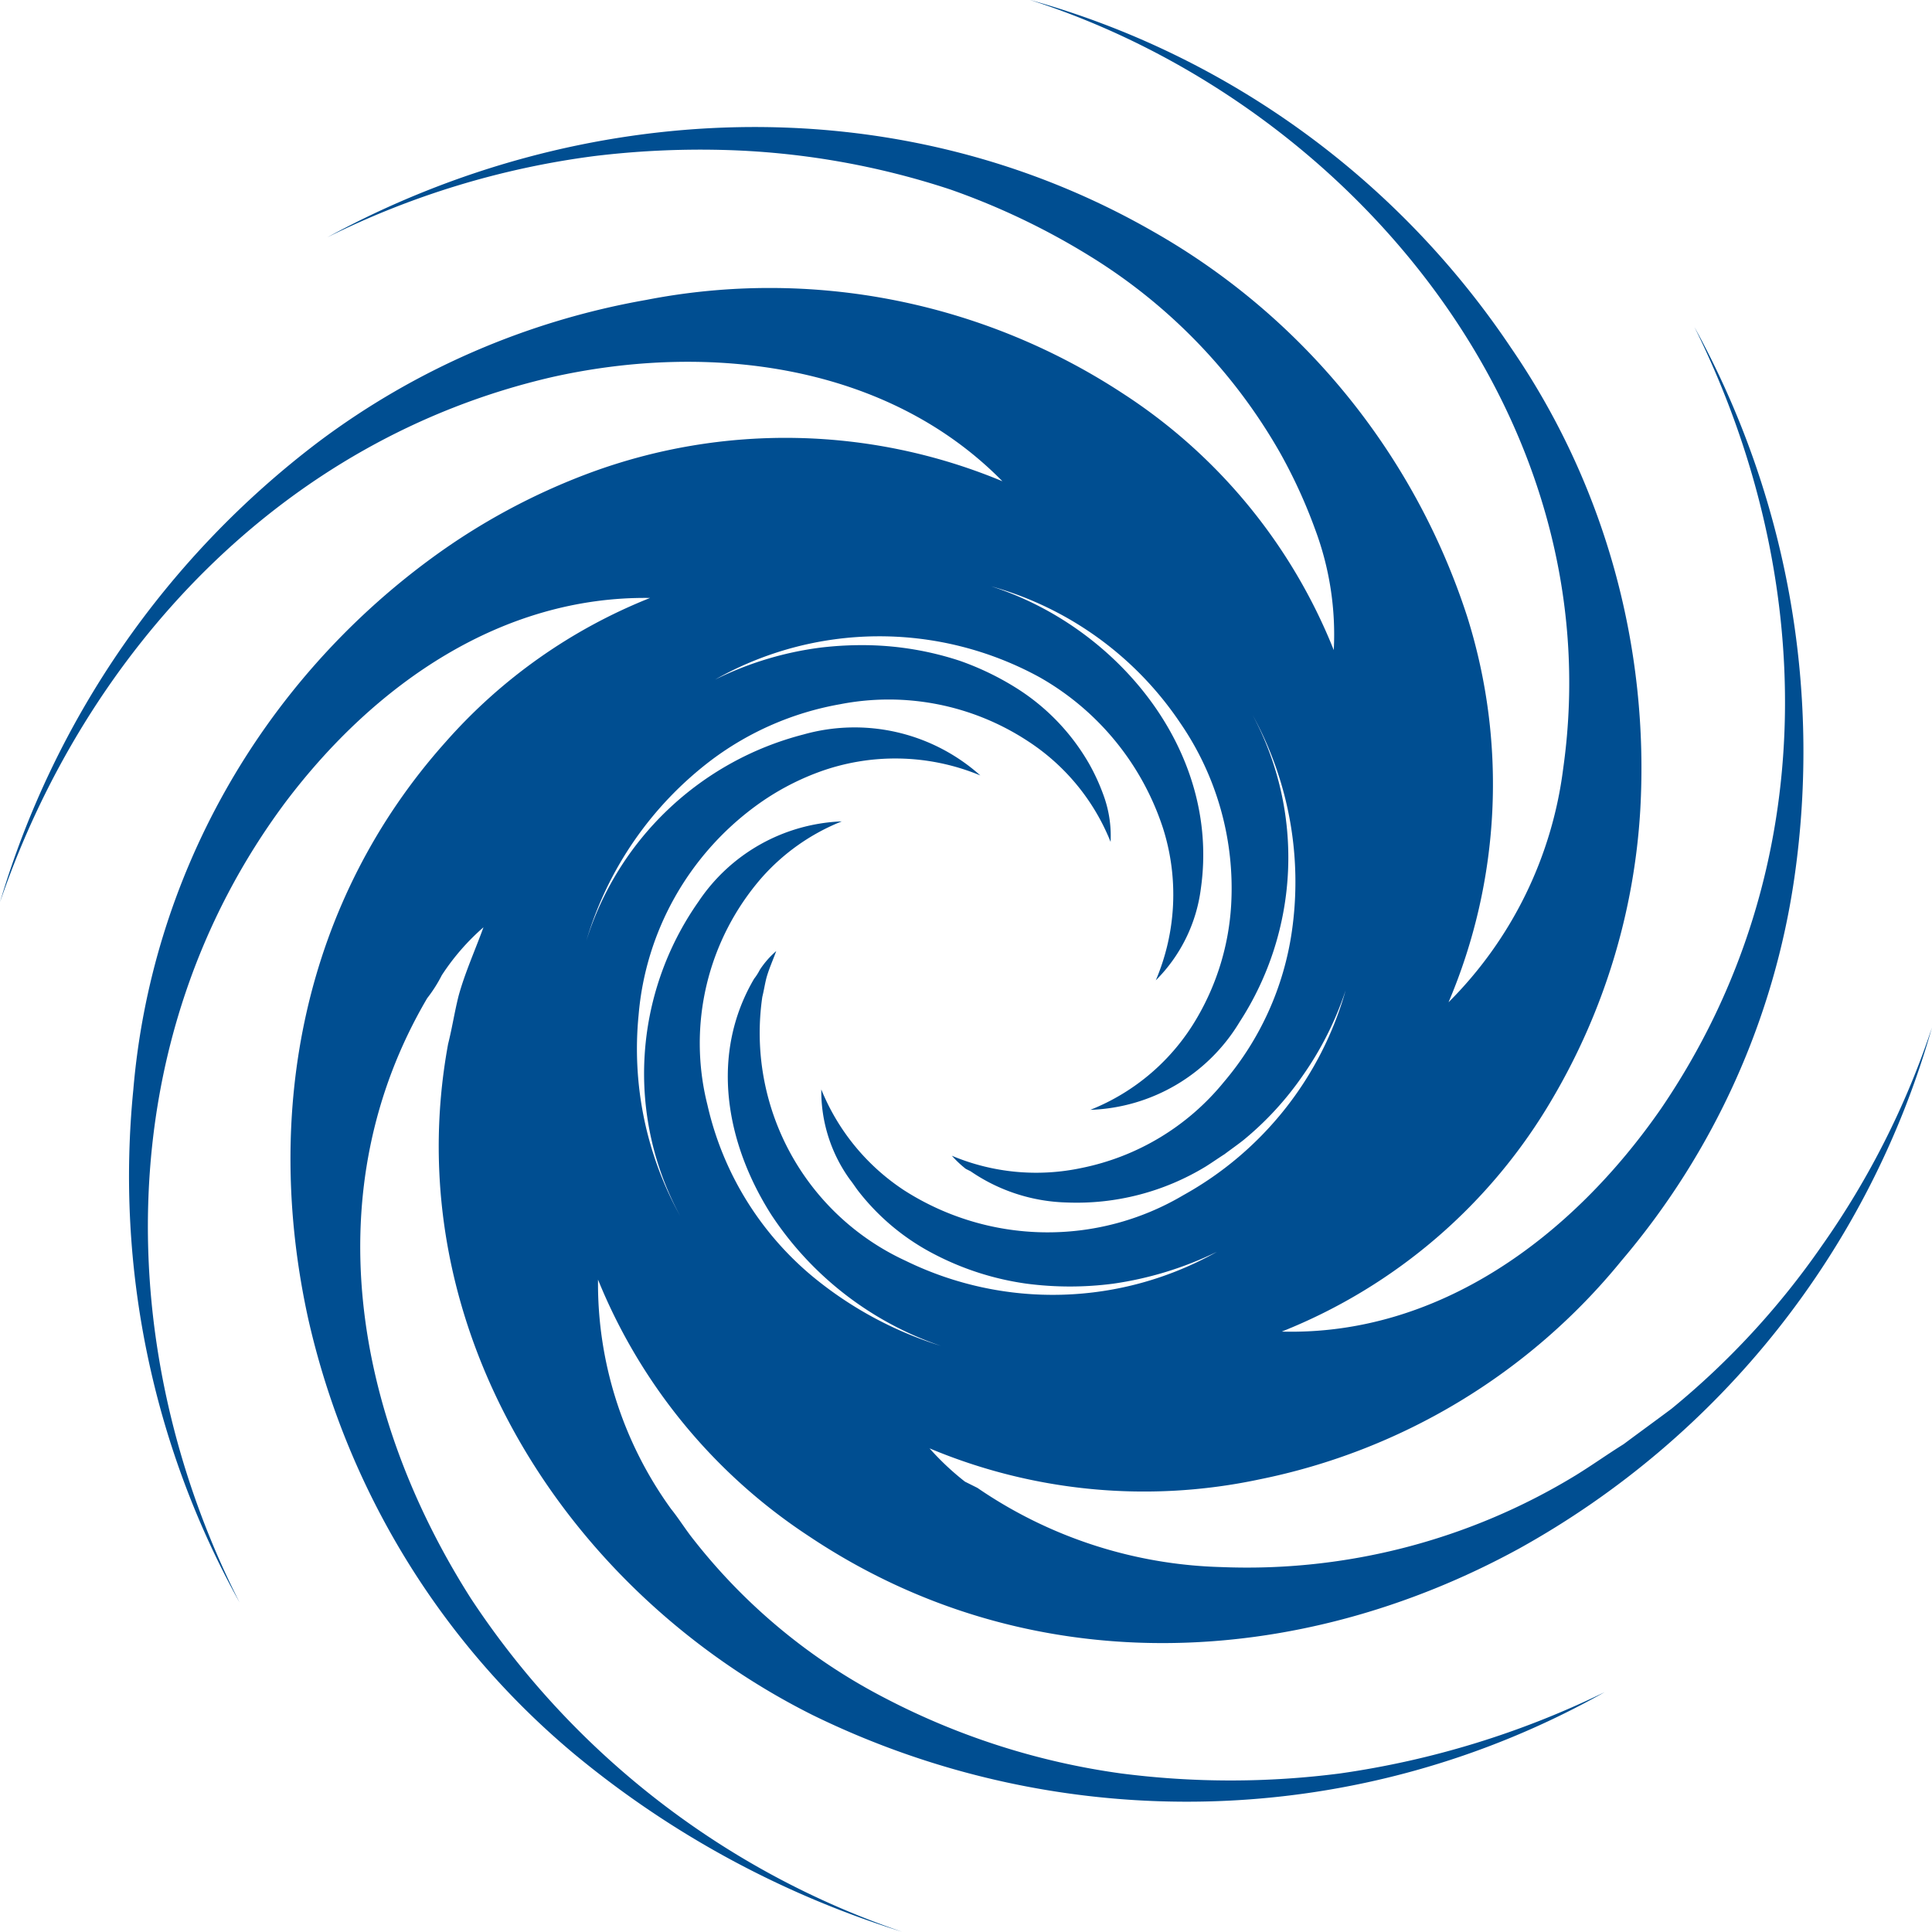 <svg xmlns="http://www.w3.org/2000/svg" width="62" height="62" viewBox="0 0 62 62">
  <path id="Tracé_1" data-name="Tracé 1" d="M1314.656,1535.708c7.09,4.749,15.719,4.281,22.807.4a27.751,27.751,0,0,0,13.243-16.72,26.735,26.735,0,0,1-3.545,7.022,25.506,25.506,0,0,1-4.815,5.216c-.535.4-1,.736-1.538,1.137-.535.334-1,.668-1.539,1a20.26,20.26,0,0,1-11.37,2.942,14.507,14.507,0,0,1-7.825-2.541l-.4-.2a8.532,8.532,0,0,1-1.137-1.069,17.783,17.783,0,0,0,10.568,1,20.11,20.11,0,0,0,11.637-7.022,24.334,24.334,0,0,0,5.551-12.306,28.3,28.3,0,0,0-3.21-17.657c3.88,7.825,4.214,17.323-1.07,25.081-2.875,4.147-7.156,7.29-12.173,7.157a17.582,17.582,0,0,0,8.695-7.491,20.647,20.647,0,0,0,2.809-9.23,23.817,23.817,0,0,0-4.146-14.848,27.452,27.452,0,0,0-15.45-11.169c10.233,3.277,18.727,13.376,17.122,24.68a12.867,12.867,0,0,1-3.678,7.49,17.9,17.9,0,0,0,.6-12.373,22.009,22.009,0,0,0-10.1-12.373c-8.293-4.749-18.393-4.214-26.485.2a27.06,27.06,0,0,1,8.561-2.608,28.245,28.245,0,0,1,4.08-.2,25.357,25.357,0,0,1,7.357,1.271,22.96,22.96,0,0,1,4.481,2.14,17.686,17.686,0,0,1,6.087,6.287,16.639,16.639,0,0,1,1.136,2.474,9.634,9.634,0,0,1,.6,3.88,17.561,17.561,0,0,0-6.755-8.226,20.669,20.669,0,0,0-15.316-3.01,24.6,24.6,0,0,0-10.5,4.547,28.8,28.8,0,0,0-10.232,14.781c2.742-8.025,9.029-14.848,17.723-16.854,5.083-1.137,10.768-.4,14.447,3.344a18.1,18.1,0,0,0-13.243-.268,20.915,20.915,0,0,0-5.083,2.742,23.613,23.613,0,0,0-9.565,17.055,28.125,28.125,0,0,0,3.411,16.453c-4.079-8.026-4.214-18.058,1.472-25.682,2.876-3.812,6.956-6.622,11.7-6.555a17.232,17.232,0,0,0-6.554,4.615c-4.548,5.083-5.886,11.838-4.414,18.526a25.54,25.54,0,0,0,8.561,13.979,30.865,30.865,0,0,0,10.5,5.685,26.968,26.968,0,0,1-13.844-10.7c-3.745-5.886-5.016-13.109-1.4-19.262a4.549,4.549,0,0,0,.468-.736,7.384,7.384,0,0,1,1.337-1.538c-.267.735-.6,1.471-.8,2.207-.134.536-.2,1-.335,1.538-1.671,9.1,3.813,17.59,11.7,21.536a27.325,27.325,0,0,0,25.415-.736,28.487,28.487,0,0,1-8.494,2.609,27.447,27.447,0,0,1-7.022,0,23.224,23.224,0,0,1-7.558-2.408,18.71,18.71,0,0,1-6.153-5.083c-.268-.334-.469-.668-.735-1a12.342,12.342,0,0,1-2.342-7.357A17.892,17.892,0,0,0,1314.656,1535.708Zm-7.136-19.093a11.32,11.32,0,0,1,4.022-5.812,9.677,9.677,0,0,1,4.128-1.788,8.131,8.131,0,0,1,6.021,1.184,6.907,6.907,0,0,1,2.656,3.234,3.8,3.8,0,0,0-.237-1.525,6.642,6.642,0,0,0-.447-.973,6.96,6.96,0,0,0-2.393-2.472,9.035,9.035,0,0,0-1.761-.841,10.015,10.015,0,0,0-2.892-.5,11.189,11.189,0,0,0-1.6.079,10.648,10.648,0,0,0-3.365,1.025,10.707,10.707,0,0,1,10.412-.079,8.651,8.651,0,0,1,3.971,4.865,7.035,7.035,0,0,1-.237,4.864,5.061,5.061,0,0,0,1.446-2.945c.631-4.443-2.709-8.414-6.731-9.7a10.794,10.794,0,0,1,6.073,4.391,9.356,9.356,0,0,1,1.63,5.837,8.113,8.113,0,0,1-1.1,3.629,6.909,6.909,0,0,1-3.418,2.944,5.82,5.82,0,0,0,4.785-2.813,9.691,9.691,0,0,0,.42-9.86,11.123,11.123,0,0,1,1.262,6.941,9.566,9.566,0,0,1-2.182,4.838,7.907,7.907,0,0,1-4.575,2.761,6.985,6.985,0,0,1-4.155-.394,3.416,3.416,0,0,0,.447.421l.157.079a5.705,5.705,0,0,0,3.077,1,7.963,7.963,0,0,0,4.47-1.156c.21-.132.394-.263.6-.394.21-.158.4-.29.6-.447a10.05,10.05,0,0,0,1.893-2.051,10.472,10.472,0,0,0,1.393-2.761,10.9,10.9,0,0,1-5.206,6.573,8.54,8.54,0,0,1-8.966-.157,7.033,7.033,0,0,1-2.655-3.235,4.849,4.849,0,0,0,.92,2.893c.105.131.184.263.289.395a7.354,7.354,0,0,0,2.419,2,9.109,9.109,0,0,0,2.971.947,10.713,10.713,0,0,0,2.76,0,11.2,11.2,0,0,0,3.34-1.025,10.742,10.742,0,0,1-9.992.289,8.048,8.048,0,0,1-4.6-8.466c.052-.211.079-.4.131-.605.079-.289.211-.578.316-.868a2.861,2.861,0,0,0-.526.6,1.771,1.771,0,0,1-.184.289c-1.42,2.419-.921,5.259.552,7.573a10.613,10.613,0,0,0,5.443,4.208,12.148,12.148,0,0,1-4.127-2.235,10.045,10.045,0,0,1-3.366-5.5,8.091,8.091,0,0,1,1.736-7.283,6.778,6.778,0,0,1,2.576-1.814,5.8,5.8,0,0,0-4.6,2.577,9.593,9.593,0,0,0-.579,10.1,11.063,11.063,0,0,1-1.341-6.468,9.28,9.28,0,0,1,3.76-6.705,8.231,8.231,0,0,1,2-1.078,7.12,7.12,0,0,1,5.206.1,6.053,6.053,0,0,0-5.679-1.314A9.884,9.884,0,0,0,1307.52,1516.615Z" transform="translate(-1288.707 -1486.416)" fill="#004e91"/>
</svg>
